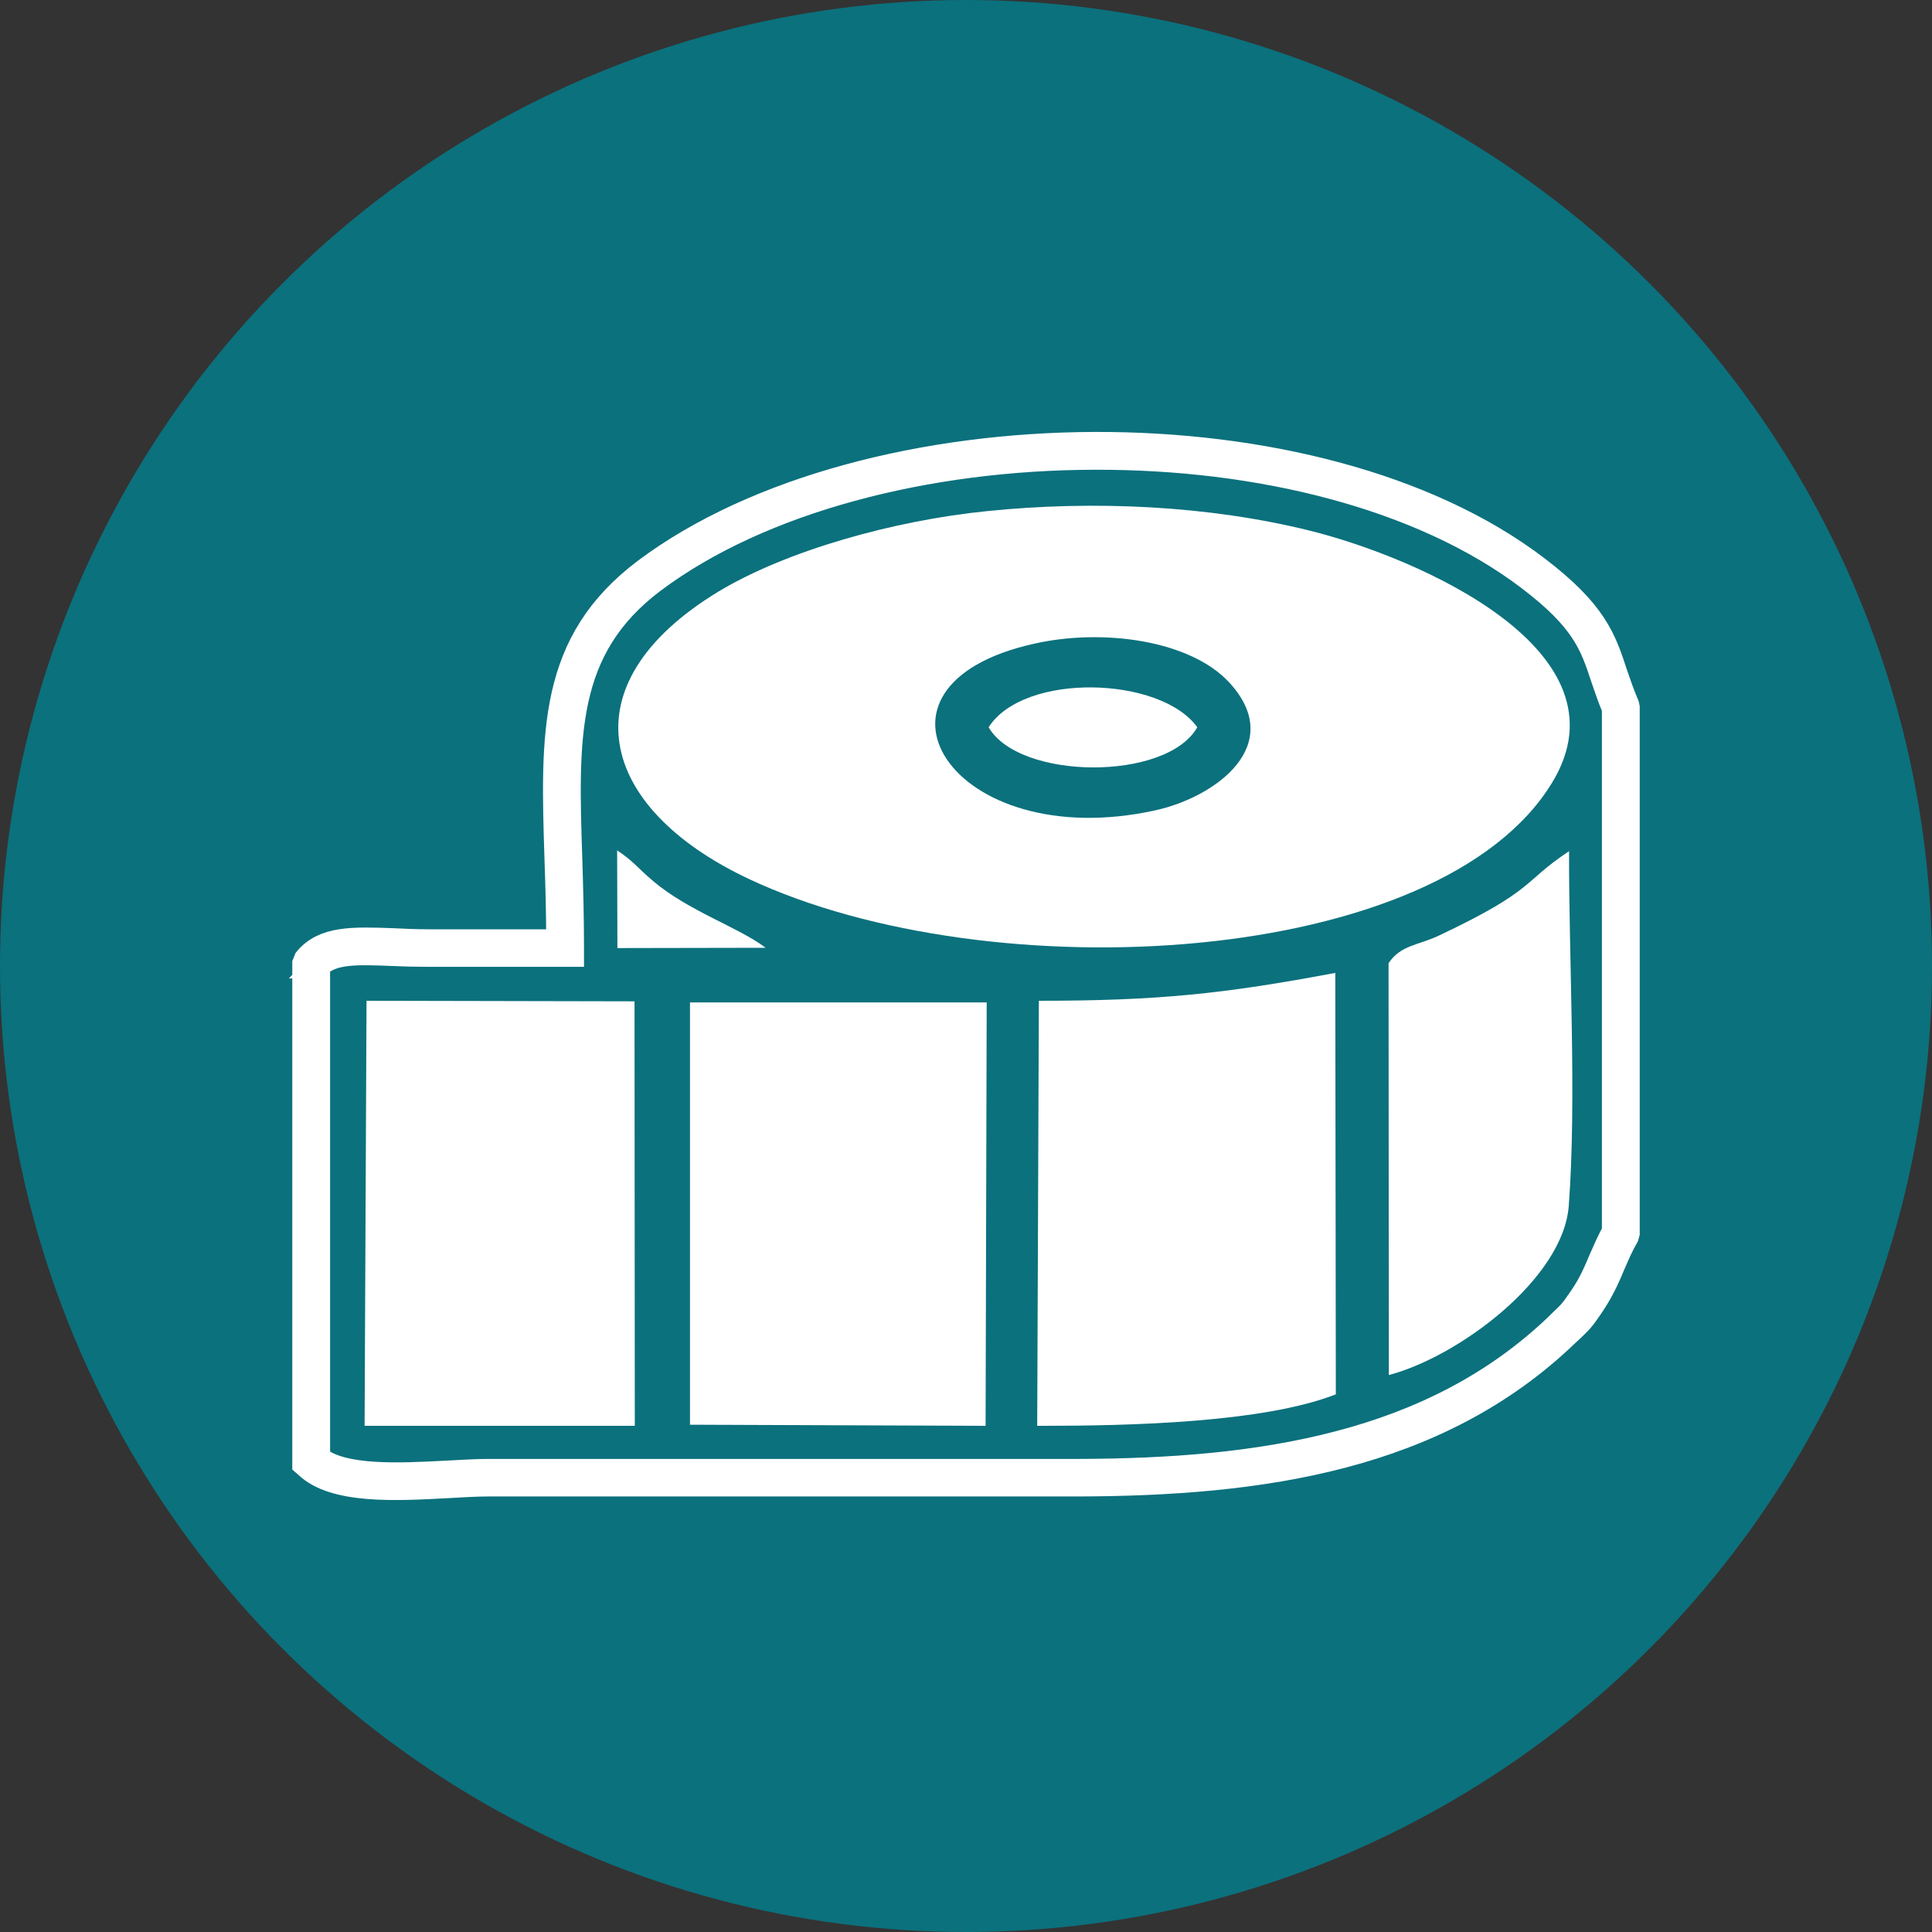 <?xml version="1.0" encoding="UTF-8"?>
<!DOCTYPE svg PUBLIC "-//W3C//DTD SVG 1.1//EN" "http://www.w3.org/Graphics/SVG/1.1/DTD/svg11.dtd">
<!-- Creator: CorelDRAW 2019 (64-Bit) -->
<svg xmlns="http://www.w3.org/2000/svg" xml:space="preserve" width="70px" height="70px" version="1.1" style="shape-rendering:geometricPrecision; text-rendering:geometricPrecision; image-rendering:optimizeQuality; fill-rule:evenodd; clip-rule:evenodd"
viewBox="0 0 70 70"
 xmlns:xlink="http://www.w3.org/1999/xlink"
 xmlns:xodm="http://www.corel.com/coreldraw/odm/2003">
 <rect x="0" y="0" width="70" height="70" fill="#333333" stroke="none"/>
 <defs>
  <style type="text/css">
   <![CDATA[
    .str0 {stroke:white;stroke-width:0.9;stroke-miterlimit:2.613}
    .fil1 {fill:none;fill-rule:nonzero}
    .fil0 {fill:#0B717D}
    .fil2 {fill:white}
   ]]>
  </style>
 </defs>
 <g id="Layer_x0020_1">
  <circle class="fil0" cx="35" cy="35" r="35"/>
  <path class="fil0" d="M11.28 34.91l0 18.03c1.19,1.13 4.52,0.6 6.41,0.6l21.37 0c6.63,-0.02 12.91,-0.92 17.54,-5.37 0.5,-0.47 0.49,-0.45 0.89,-1.03 0.62,-0.9 0.75,-1.6 1.23,-2.46l0 -19.05c-0.78,-1.88 -0.54,-2.86 -3.18,-4.86 -7.99,-6.07 -24.18,-5.78 -32.01,0.09 -4.1,3.07 -3.05,7.21 -3.05,13.49 -1.64,0 -3.29,0 -4.93,0 -2.07,0 -3.53,-0.33 -4.27,0.56z"/>
  <path class="fil1 str0" d="M11.51 35l0 17.83c0.9,0.74 2.97,0.63 4.7,0.54 0.55,-0.03 1.06,-0.06 1.48,-0.06l0 0 21.37 0c3.3,-0.01 6.5,-0.24 9.46,-1.02 2.94,-0.77 5.64,-2.09 7.92,-4.28l0 0 0.12 -0.12 0 0c0.36,-0.34 0.39,-0.37 0.74,-0.88 0.35,-0.51 0.53,-0.95 0.72,-1.4 0.14,-0.32 0.28,-0.64 0.47,-0.99l0 -18.95c-0.17,-0.41 -0.29,-0.77 -0.41,-1.12 -0.39,-1.18 -0.69,-2.09 -2.68,-3.6 -3.91,-2.97 -9.82,-4.4 -15.74,-4.38 -6.04,0.01 -12.08,1.54 -15.99,4.47 -3.27,2.46 -3.17,5.65 -3.02,10.13 0.03,1.01 0.06,2.08 0.06,3.18l0 0.23 -5.16 0c-0.46,0 -0.91,-0.01 -1.33,-0.03 -1.27,-0.05 -2.2,-0.09 -2.71,0.45zm-0.47 17.94l0 -18.03 0.06 -0.15c0.64,-0.77 1.69,-0.73 3.13,-0.68 0.4,0.02 0.83,0.04 1.32,0.04l4.69 0c0,-1.06 -0.03,-2.03 -0.06,-2.94 -0.15,-4.62 -0.25,-7.91 3.21,-10.51 4,-2.99 10.14,-4.55 16.27,-4.57 6.01,-0.02 12.03,1.44 16.02,4.48 2.1,1.6 2.43,2.57 2.84,3.83 0.12,0.34 0.24,0.71 0.42,1.13l0.02 0.09 0 19.05 -0.03 0.11c-0.2,0.35 -0.34,0.68 -0.48,1 -0.2,0.48 -0.4,0.94 -0.76,1.48 -0.38,0.56 -0.41,0.58 -0.81,0.96l0 0 -0.12 0.11 0 0c-2.34,2.25 -5.11,3.61 -8.12,4.4 -3,0.79 -6.25,1.02 -9.58,1.03l-21.37 0 0 0c-0.43,0 -0.93,0.03 -1.45,0.06 -1.87,0.1 -4.12,0.23 -5.12,-0.72l-0.08 -0.07 0 -0.1z"/>
  <path class="fil2" d="M35.75 18.52c-3.36,0.34 -7.24,1.42 -9.73,2.92 -5.51,3.35 -4.4,7.81 1.12,10.41 8.76,4.11 25.03,3.21 29.1,-3.5 2.9,-4.77 -4.84,-8.14 -8.77,-9.12 -3.66,-0.91 -7.82,-1.11 -11.72,-0.71z"/>
  <path class="fil2" d="M37.64 36.26l-0.06 15.4 0.2 0c3.13,0 7.98,-0.11 10.62,-1.14l-0.02 -15.27c-4.04,0.76 -6.43,1.01 -10.74,1.01z"/>
  <polygon class="fil2" points="25,51.62 35.71,51.66 35.75,36.32 25,36.32 "/>
  <polygon class="fil2" points="13.21,51.66 23,51.66 22.99,36.28 13.28,36.26 "/>
  <path class="fil2" d="M50.31 34.9l0.01 14.92c2.52,-0.66 6.33,-3.49 6.52,-6.14 0.29,-3.86 0,-8.86 0.01,-12.84 -1.72,1.14 -1.19,1.39 -4.7,3.05 -0.74,0.36 -1.4,0.34 -1.84,1.01z"/>
  <path class="fil0" d="M37.48 23.32c-6.89,1.52 -3.02,7.67 4.38,6.04 2.19,-0.48 4.76,-2.37 2.68,-4.63 -1.41,-1.53 -4.56,-1.97 -7.06,-1.41z"/>
  <path class="fil2" d="M35.82 26.35c1.11,1.92 6.45,1.96 7.56,0 -1.33,-1.85 -6.28,-2 -7.56,0z"/>
  <path class="fil2" d="M22.37 34.35l5.37 -0.01c-0.97,-0.74 -2.78,-1.32 -4.08,-2.42 -0.64,-0.55 -0.69,-0.7 -1.3,-1.11l0.01 3.54z"/>
 </g>
</svg>
